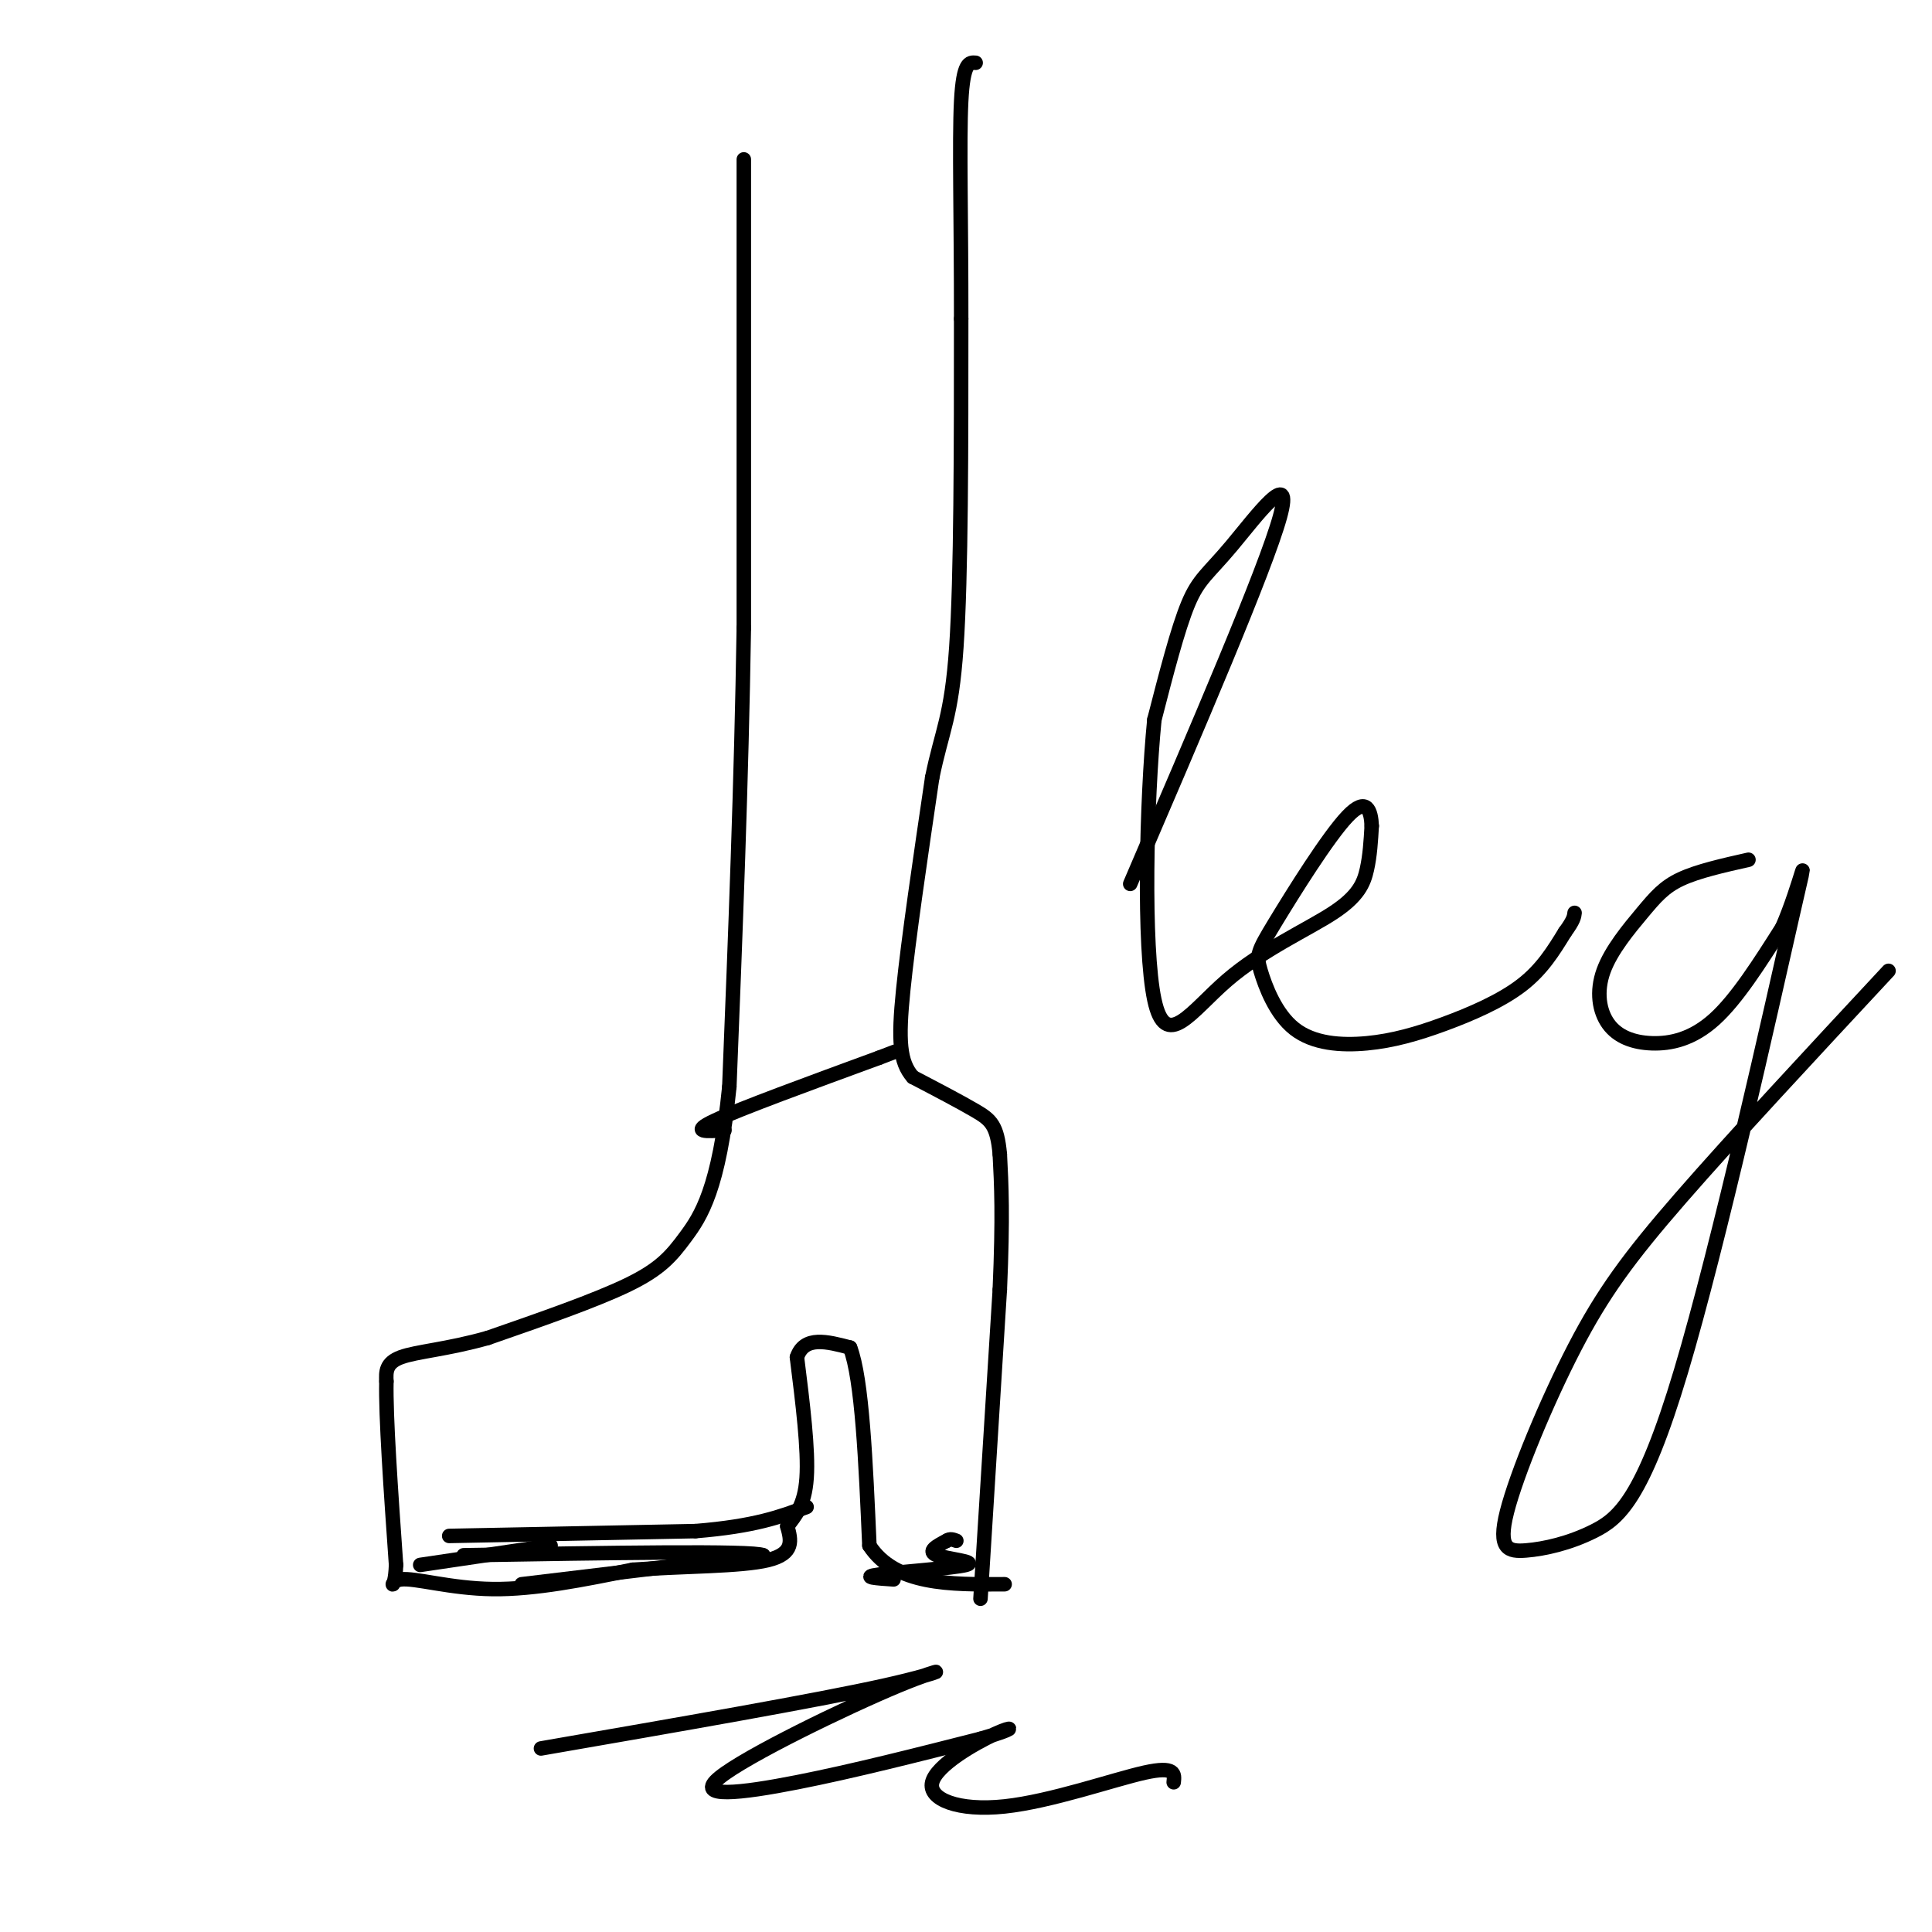 <svg viewBox='0 0 400 400' version='1.1' xmlns='http://www.w3.org/2000/svg' xmlns:xlink='http://www.w3.org/1999/xlink'><g fill='none' stroke='#000000' stroke-width='3' stroke-linecap='round' stroke-linejoin='round'><path d='M154,33c0.000,0.000 0.000,97.000 0,97'/><path d='M154,130c-0.500,32.000 -1.750,63.500 -3,95'/><path d='M151,225c-2.131,21.250 -5.958,26.875 -9,31c-3.042,4.125 -5.298,6.750 -12,10c-6.702,3.250 -17.851,7.125 -29,11'/><path d='M101,277c-8.378,2.378 -14.822,2.822 -18,4c-3.178,1.178 -3.089,3.089 -3,5'/><path d='M80,286c-0.167,7.167 0.917,22.583 2,38'/><path d='M82,324c-0.250,6.393 -1.875,3.375 1,3c2.875,-0.375 10.250,1.893 19,2c8.750,0.107 18.875,-1.946 29,-4'/><path d='M131,325c10.556,-0.756 22.444,-0.644 28,-2c5.556,-1.356 4.778,-4.178 4,-7'/><path d='M163,316c1.600,-2.200 3.600,-4.200 4,-10c0.400,-5.800 -0.800,-15.400 -2,-25'/><path d='M165,281c1.500,-4.500 6.250,-3.250 11,-2'/><path d='M176,279c2.500,6.500 3.250,23.750 4,41'/><path d='M180,320c5.333,8.167 16.667,8.083 28,8'/><path d='M203,331c0.000,0.000 4.000,-64.000 4,-64'/><path d='M207,267c0.667,-15.333 0.333,-21.667 0,-28'/><path d='M207,239c-0.533,-6.044 -1.867,-7.156 -5,-9c-3.133,-1.844 -8.067,-4.422 -13,-7'/><path d='M189,223c-2.733,-3.133 -3.067,-7.467 -2,-18c1.067,-10.533 3.533,-27.267 6,-44'/><path d='M193,161c2.000,-9.822 4.000,-12.378 5,-27c1.000,-14.622 1.000,-41.311 1,-68'/><path d='M199,66c0.022,-20.222 -0.422,-36.778 0,-45c0.422,-8.222 1.711,-8.111 3,-8'/><path d='M150,234c-3.667,0.250 -7.333,0.500 -2,-2c5.333,-2.500 19.667,-7.750 34,-13'/><path d='M182,219c5.667,-2.167 2.833,-1.083 0,0'/><path d='M112,362c28.480,-4.941 56.960,-9.882 71,-13c14.040,-3.118 13.640,-4.413 3,0c-10.640,4.413 -31.518,14.534 -37,19c-5.482,4.466 4.434,3.276 16,1c11.566,-2.276 24.783,-5.638 38,-9'/><path d='M203,360c7.472,-2.113 7.151,-2.895 3,-1c-4.151,1.895 -12.133,6.467 -13,10c-0.867,3.533 5.382,6.028 15,5c9.618,-1.028 22.605,-5.579 29,-7c6.395,-1.421 6.197,0.290 6,2'/><path d='M93,318c0.000,0.000 51.000,-1.000 51,-1'/><path d='M144,317c12.333,-1.000 17.667,-3.000 23,-5'/><path d='M114,320c0.000,0.000 -27.000,4.000 -27,4'/><path d='M108,328c0.000,0.000 50.000,-6.000 50,-6'/><path d='M158,322c-2.000,-1.000 -32.000,-0.500 -62,0'/><path d='M185,327c-3.494,-0.238 -6.988,-0.476 -3,-1c3.988,-0.524 15.458,-1.333 18,-2c2.542,-0.667 -3.845,-1.190 -6,-2c-2.155,-0.810 -0.077,-1.905 2,-3'/><path d='M196,319c0.667,-0.500 1.333,-0.250 2,0'/><path d='M234,183c14.006,-32.583 28.012,-65.167 31,-76c2.988,-10.833 -5.042,0.083 -10,6c-4.958,5.917 -6.845,6.833 -9,12c-2.155,5.167 -4.577,14.583 -7,24'/><path d='M239,149c-1.665,16.896 -2.327,47.135 0,58c2.327,10.865 7.644,2.356 15,-4c7.356,-6.356 16.750,-10.557 22,-14c5.250,-3.443 6.357,-6.126 7,-9c0.643,-2.874 0.821,-5.937 1,-9'/><path d='M284,171c-0.133,-3.066 -0.966,-6.231 -5,-2c-4.034,4.231 -11.270,15.856 -15,22c-3.730,6.144 -3.953,6.805 -3,10c0.953,3.195 3.081,8.922 7,12c3.919,3.078 9.628,3.505 15,3c5.372,-0.505 10.408,-1.944 16,-4c5.592,-2.056 11.741,-4.730 16,-8c4.259,-3.270 6.630,-7.135 9,-11'/><path d='M324,193c1.833,-2.500 1.917,-3.250 2,-4'/><path d='M362,178c-5.248,1.182 -10.497,2.364 -14,4c-3.503,1.636 -5.262,3.726 -8,7c-2.738,3.274 -6.455,7.731 -8,12c-1.545,4.269 -0.919,8.351 1,11c1.919,2.649 5.132,3.867 9,4c3.868,0.133 8.391,-0.819 13,-5c4.609,-4.181 9.305,-11.590 14,-19'/><path d='M369,192c3.775,-8.578 6.213,-20.524 2,-2c-4.213,18.524 -15.075,67.520 -23,94c-7.925,26.480 -12.912,30.446 -18,33c-5.088,2.554 -10.278,3.695 -14,4c-3.722,0.305 -5.977,-0.228 -4,-8c1.977,-7.772 8.186,-22.785 14,-34c5.814,-11.215 11.233,-18.633 22,-31c10.767,-12.367 26.884,-29.684 43,-47'/></g>
</svg>